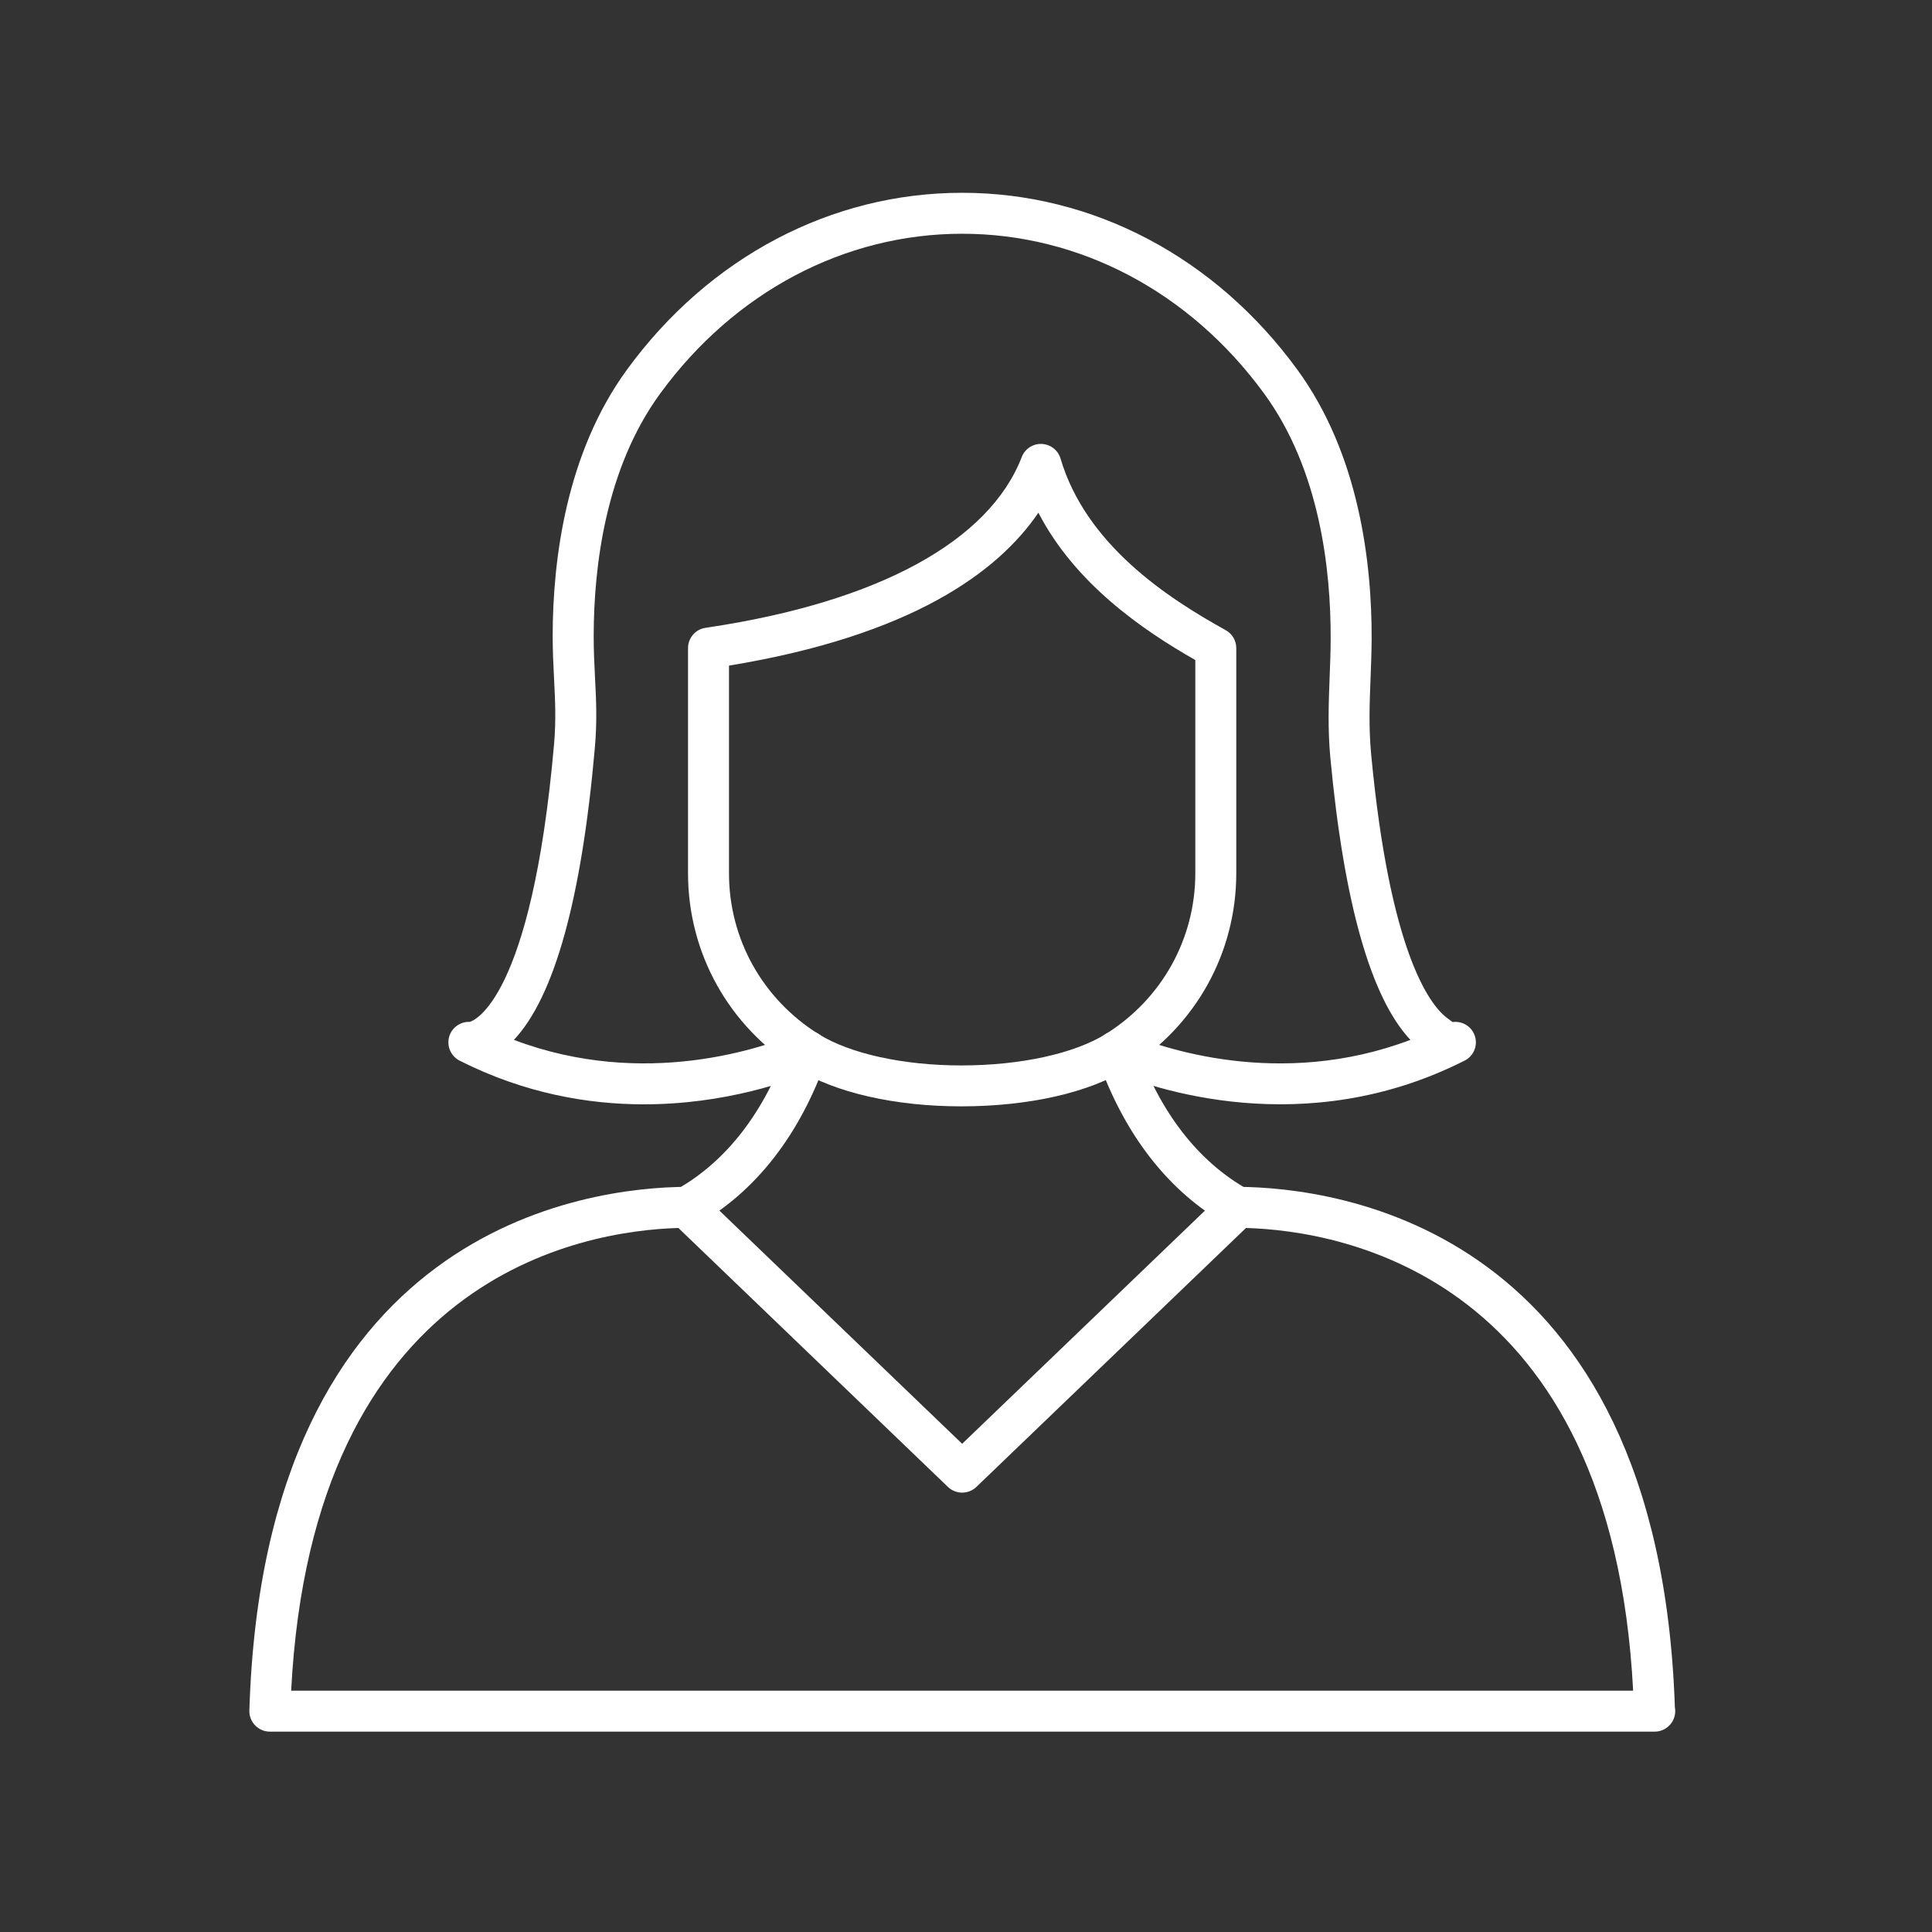 <svg xmlns="http://www.w3.org/2000/svg" xmlns:xlink="http://www.w3.org/1999/xlink" width="170" zoomAndPan="magnify" viewBox="0 0 127.5 127.5" height="170" preserveAspectRatio="xMidYMid meet" version="1.0"><rect x="0" y="0" width="127.5" height="127.5" fill="#333333" stroke="none"/><defs><clipPath id="96c106df13"><path d="M 29 12.699 L 98 12.699 L 98 73 L 29 73 Z M 29 12.699 " clip-rule="nonzero"/></clipPath><clipPath id="47b8d05e2f"><path d="M 16.445 78 L 110.578 78 L 110.578 114.301 L 16.445 114.301 Z M 16.445 78 " clip-rule="nonzero"/></clipPath></defs><g clip-path="url(#96c106df13)"><path fill="#ffffff" d="M 42.492 72.879 C 38.82 72.879 34.621 72.164 30.332 69.996 C 29.742 69.695 29.457 69.016 29.652 68.383 C 29.836 67.797 30.398 67.41 31 67.438 C 31.254 67.371 35.074 66.02 36.562 49.141 C 36.703 47.527 36.637 46.219 36.566 44.836 C 36.52 43.934 36.473 43.004 36.473 41.922 C 36.484 36.973 37.344 29.918 41.379 24.391 C 46.789 16.977 54.852 12.723 63.496 12.723 C 72.141 12.723 80.203 16.977 85.613 24.391 C 89.707 29.996 90.539 37.16 90.52 42.188 C 90.512 43.113 90.48 43.984 90.445 44.84 C 90.383 46.465 90.324 47.996 90.484 49.738 C 91.715 62.875 94.359 66.281 95.441 67.137 C 95.508 67.188 95.859 67.449 95.859 67.449 C 96.52 67.363 97.141 67.754 97.336 68.383 C 97.535 69.012 97.25 69.695 96.66 69.992 C 86.082 75.352 76.008 71.828 73.172 70.621 C 72.484 70.328 72.164 69.535 72.457 68.848 C 72.75 68.16 73.543 67.844 74.23 68.133 C 76.582 69.137 84.438 71.898 93.078 68.625 C 90.469 65.852 88.691 59.594 87.793 49.988 C 87.617 48.07 87.684 46.375 87.746 44.734 C 87.777 43.91 87.812 43.07 87.816 42.176 C 87.832 37.555 87.09 30.996 83.43 25.98 C 78.535 19.273 71.27 15.426 63.496 15.426 C 55.723 15.426 48.457 19.273 43.562 25.98 C 39.957 30.922 39.191 37.379 39.18 41.926 C 39.176 42.934 39.223 43.832 39.266 44.695 C 39.344 46.176 39.414 47.574 39.254 49.379 C 38.379 59.328 36.582 65.793 33.914 68.625 C 42.559 71.898 50.41 69.133 52.762 68.133 C 53.453 67.844 54.246 68.16 54.535 68.848 C 54.828 69.535 54.512 70.328 53.824 70.621 C 52.137 71.34 47.887 72.879 42.496 72.879 Z M 42.492 72.879 " fill-opacity="1" fill-rule="evenodd"/></g><path fill="#ffffff" d="M 63.441 73.012 C 59.074 73.012 55.121 72.113 52.602 70.543 C 48.098 67.73 45.406 62.906 45.406 57.633 L 45.406 42.77 C 45.406 42.102 45.895 41.531 46.555 41.434 L 46.785 41.398 C 57.949 39.715 65.281 35.727 67.43 30.16 C 67.637 29.621 68.172 29.27 68.746 29.297 C 69.324 29.32 69.824 29.707 69.988 30.262 C 71.672 35.941 77.016 39.445 80.887 41.586 C 81.32 41.824 81.586 42.277 81.586 42.766 L 81.586 57.629 C 81.586 62.875 78.918 67.684 74.449 70.5 C 71.918 72.098 67.906 73.012 63.441 73.012 Z M 48.109 43.926 L 48.109 57.633 C 48.109 61.965 50.324 65.934 54.031 68.25 C 56.102 69.539 59.621 70.312 63.441 70.312 C 67.352 70.312 70.93 69.527 73.012 68.215 C 76.688 65.898 78.883 61.941 78.883 57.633 L 78.883 43.559 C 75.34 41.539 70.941 38.492 68.527 33.836 C 65.863 37.754 60.148 41.949 48.109 43.926 Z M 48.109 43.926 " fill-opacity="1" fill-rule="evenodd"/><g clip-path="url(#47b8d05e2f)"><path fill="#ffffff" d="M 109.199 114.277 C 109.195 114.277 109.191 114.277 109.184 114.277 L 17.809 114.277 C 17.441 114.277 17.094 114.129 16.84 113.867 C 16.582 113.602 16.445 113.25 16.457 112.883 C 17.426 80.969 38.773 78.363 45.293 78.324 C 45.297 78.324 45.301 78.324 45.301 78.324 C 45.652 78.324 45.988 78.461 46.238 78.703 L 63.496 95.281 L 80.758 78.703 C 81.008 78.461 81.348 78.363 81.699 78.324 C 88.207 78.363 109.473 80.957 110.531 112.672 C 110.547 112.754 110.555 112.836 110.555 112.926 C 110.551 113.672 109.945 114.277 109.199 114.277 Z M 19.215 111.574 L 107.777 111.574 C 106.363 84.219 88.582 81.223 82.227 81.039 L 64.434 98.129 C 63.91 98.629 63.082 98.629 62.559 98.129 L 44.77 81.039 C 38.41 81.223 20.629 84.219 19.215 111.574 Z M 19.215 111.574 " fill-opacity="1" fill-rule="evenodd"/></g><path fill="#ffffff" d="M 45.301 81.027 C 44.828 81.027 44.371 80.777 44.121 80.336 C 43.758 79.684 43.988 78.863 44.641 78.5 C 47.938 76.656 50.488 73.348 52.012 68.938 C 52.258 68.23 53.027 67.859 53.73 68.102 C 54.438 68.344 54.812 69.113 54.566 69.82 C 52.82 74.867 49.844 78.688 45.961 80.855 C 45.75 80.973 45.523 81.027 45.301 81.027 Z M 81.691 81.027 C 81.465 81.027 81.238 80.973 81.031 80.855 C 77.148 78.688 74.172 74.871 72.422 69.82 C 72.18 69.113 72.551 68.344 73.258 68.098 C 73.961 67.859 74.734 68.23 74.977 68.934 C 76.508 73.348 79.055 76.656 82.352 78.496 C 83.004 78.859 83.234 79.684 82.871 80.336 C 82.621 80.781 82.164 81.027 81.691 81.027 Z M 81.691 81.027 " fill-opacity="1" fill-rule="evenodd"/></svg>